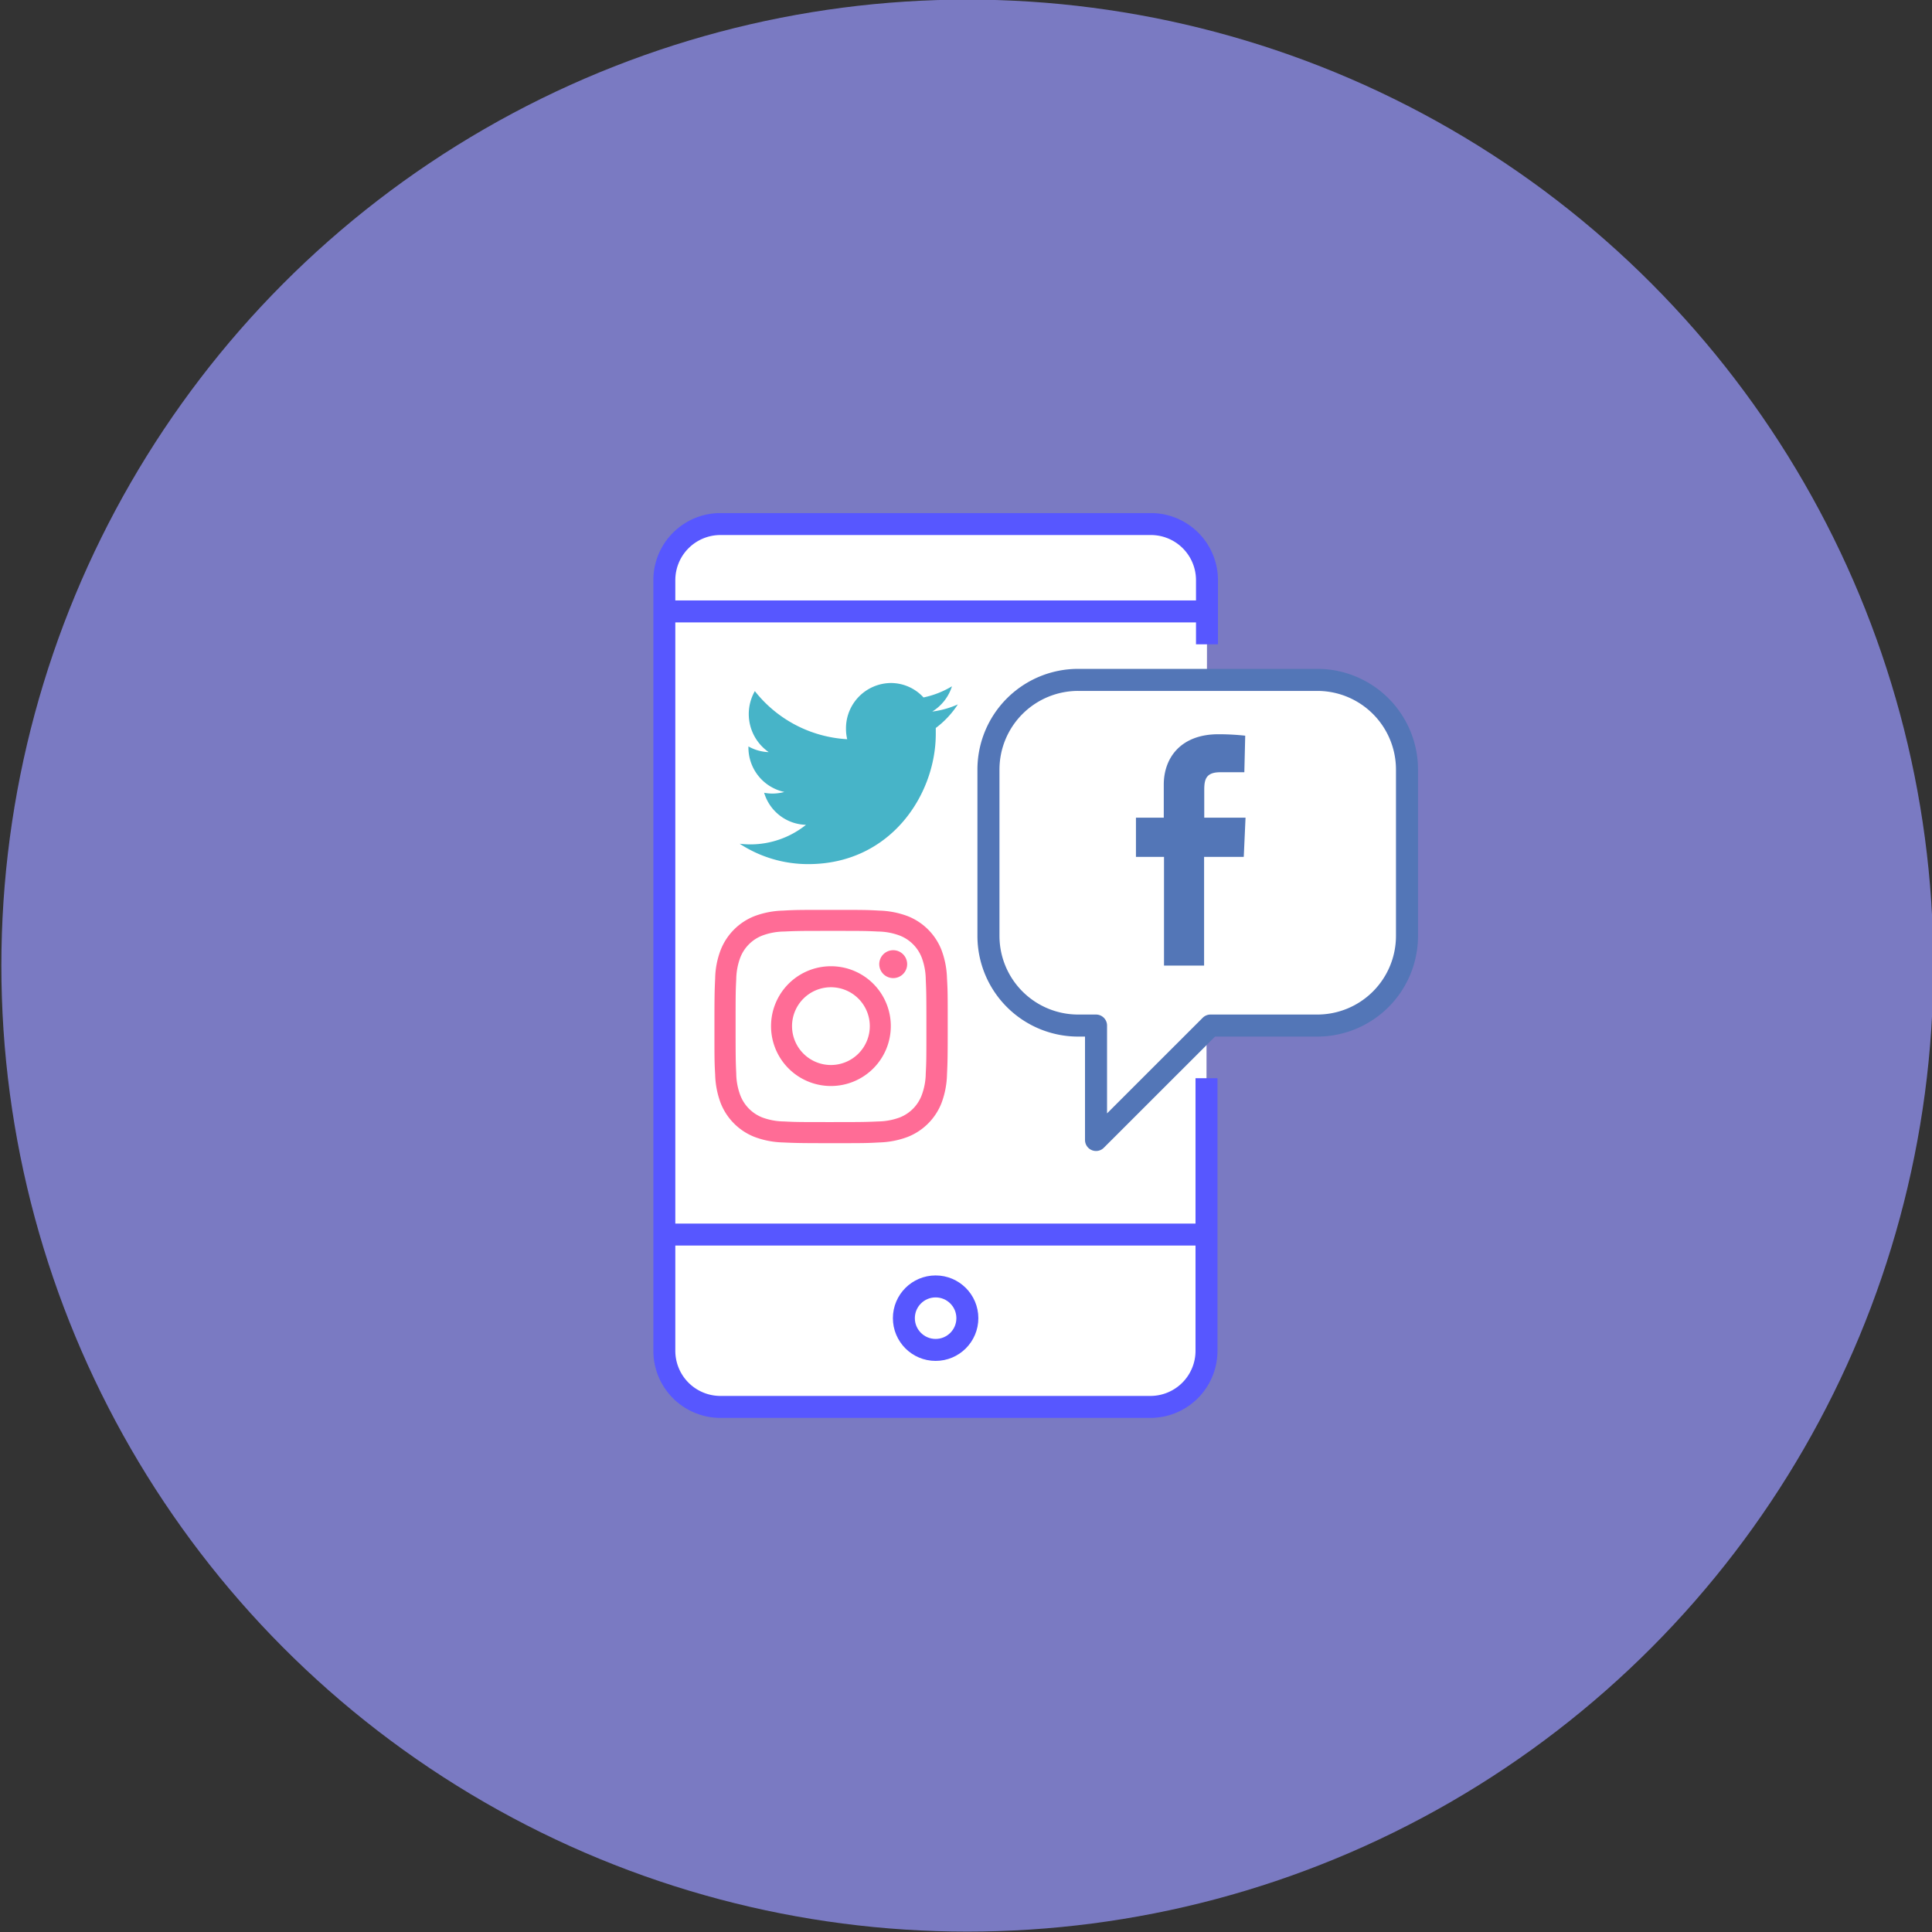 <svg id="Layer_1" data-name="Layer 1" xmlns="http://www.w3.org/2000/svg" viewBox="0 0 241 241">
  <rect x="0" y="0" width="241" height="241" fill="#333333" stroke="none"/>
  <defs>
    <style>
      .cls-1 {
        fill: #99f;
        opacity: 0.7;
      }

      .cls-2, .cls-4 {
        fill: #fff;
      }

      .cls-2, .cls-3 {
        stroke: #5757ff;
        stroke-miterlimit: 10;
        stroke-width: 2.74px;
      }

      .cls-3 {
        fill: none;
      }

      .cls-4 {
        stroke: #5376b7;
        stroke-linecap: round;
        stroke-linejoin: round;
        stroke-width: 2.75px;
      }

      .cls-5 {
        fill: #5376b7;
      }

      .cls-6 {
        fill: #ff6c96;
      }

      .cls-7 {
        fill: #47b4c8;
      }
    </style>
  </defs>
  <g id="Layer_2" data-name="Layer 2">
    <g id="Layer_1-2" data-name="Layer 1-2">
      <circle class="cls-1" cx="120.67" cy="120.45" r="120.5"/>
      <g id="Layer_2-2" data-name="Layer 2-2">
        <path class="cls-2" d="M150.5,134.5v34a7,7,0,0,1-7,7H89.87a7,7,0,0,1-7-7V72.37a7,7,0,0,1,7-7h53.69a7,7,0,0,1,7,7v8"/>
        <line class="cls-3" x1="82.89" y1="154" x2="150.53" y2="154"/>
        <line class="cls-3" x1="82.89" y1="76.27" x2="149.46" y2="76.27"/>
        <circle class="cls-2" cx="116.71" cy="164.43" r="3.96"/>
        <path class="cls-4" d="M164.31,84.81H134.5A11.19,11.19,0,0,0,123.3,96h0v20.74a11.19,11.19,0,0,0,11.19,11.19h2.23V142.2L151,127.93h13.34a11.19,11.19,0,0,0,11.17-11.19V96a11.19,11.19,0,0,0-11.19-11.19Z"/>
        <path class="cls-5" d="M155.13,106.89H150.2v13.56h-5V106.89h-3.5V102h3.47V97.87c0-3.27,2.06-6.28,6.82-6.28a31,31,0,0,1,3.34.18l-.11,4.56h-3c-1.73,0-2,.83-2,2.16V102h5.15l-.22,4.86Z"/>
      </g>
      <g id="Layer_1-2-2" data-name="Layer 1-2-2">
        <path class="cls-6" d="M103.67,113.5c-4,0-4.45,0-6,.09a10.9,10.9,0,0,0-3.53.68,7.47,7.47,0,0,0-4.25,4.25,10.39,10.39,0,0,0-.68,3.53c-.07,1.55-.09,2-.09,6s0,4.44.09,6a10.9,10.9,0,0,0,.68,3.53,7.47,7.47,0,0,0,4.25,4.25,10.9,10.9,0,0,0,3.53.68c1.55.07,2,.09,6,.09s4.44,0,6-.09a10.9,10.9,0,0,0,3.53-.68,7.47,7.47,0,0,0,4.25-4.25,10.9,10.9,0,0,0,.68-3.53c.07-1.55.09-2,.09-6s0-4.45-.09-6a10.9,10.9,0,0,0-.68-3.53,7.47,7.47,0,0,0-4.25-4.25,10.9,10.9,0,0,0-3.53-.68C108.12,113.5,107.67,113.5,103.67,113.5Zm-1.33,2.62h1.3c3.88,0,4.34,0,5.88.08a8,8,0,0,1,2.7.5,4.81,4.81,0,0,1,2.76,2.76,8,8,0,0,1,.5,2.7c.07,1.53.08,2,.08,5.87s0,4.34-.08,5.87a8,8,0,0,1-.5,2.7,4.8,4.8,0,0,1-2.74,2.79,8,8,0,0,1-2.7.5c-1.53.07-2,.08-5.88.08s-4.34,0-5.88-.08a8,8,0,0,1-2.7-.5,4.84,4.84,0,0,1-2.74-2.78,8,8,0,0,1-.5-2.7c-.07-1.53-.08-2-.08-5.88s0-4.34.08-5.87a8,8,0,0,1,.5-2.7,4.81,4.81,0,0,1,2.76-2.76,8,8,0,0,1,2.7-.5c1.34-.06,1.86-.08,4.57-.08Zm9.07,2.41a1.74,1.74,0,1,0,1.75,1.74,1.74,1.74,0,0,0-1.75-1.74Zm-7.76,2a7.47,7.47,0,1,0,7.47,7.47,7.46,7.46,0,0,0-7.47-7.47Zm0,2.62A4.85,4.85,0,1,1,98.8,128a4.85,4.85,0,0,1,4.85-4.85Z"/>
      </g>
      <path class="cls-7" d="M119.5,87.86a11.21,11.21,0,0,1-3.21.9,5.71,5.71,0,0,0,2.46-3.15A11.42,11.42,0,0,1,115.2,87a5.52,5.52,0,0,0-4.08-1.8,5.65,5.65,0,0,0-5.59,5.71h0a5.7,5.7,0,0,0,.15,1.3,15.78,15.78,0,0,1-11.52-6,5.78,5.78,0,0,0,1.73,7.61,5.47,5.47,0,0,1-2.53-.71v.07a5.67,5.67,0,0,0,4.48,5.61,5.6,5.6,0,0,1-1.47.2,5.33,5.33,0,0,1-1.05-.1,5.6,5.6,0,0,0,5.22,4,11.1,11.1,0,0,1-6.94,2.44,11.87,11.87,0,0,1-1.33-.08,15.57,15.57,0,0,0,8.56,2.54c10.28,0,15.9-8.69,15.9-16.24v-.74a11.51,11.51,0,0,0,2.79-3Z"/>
    </g>
  </g>
</svg>
